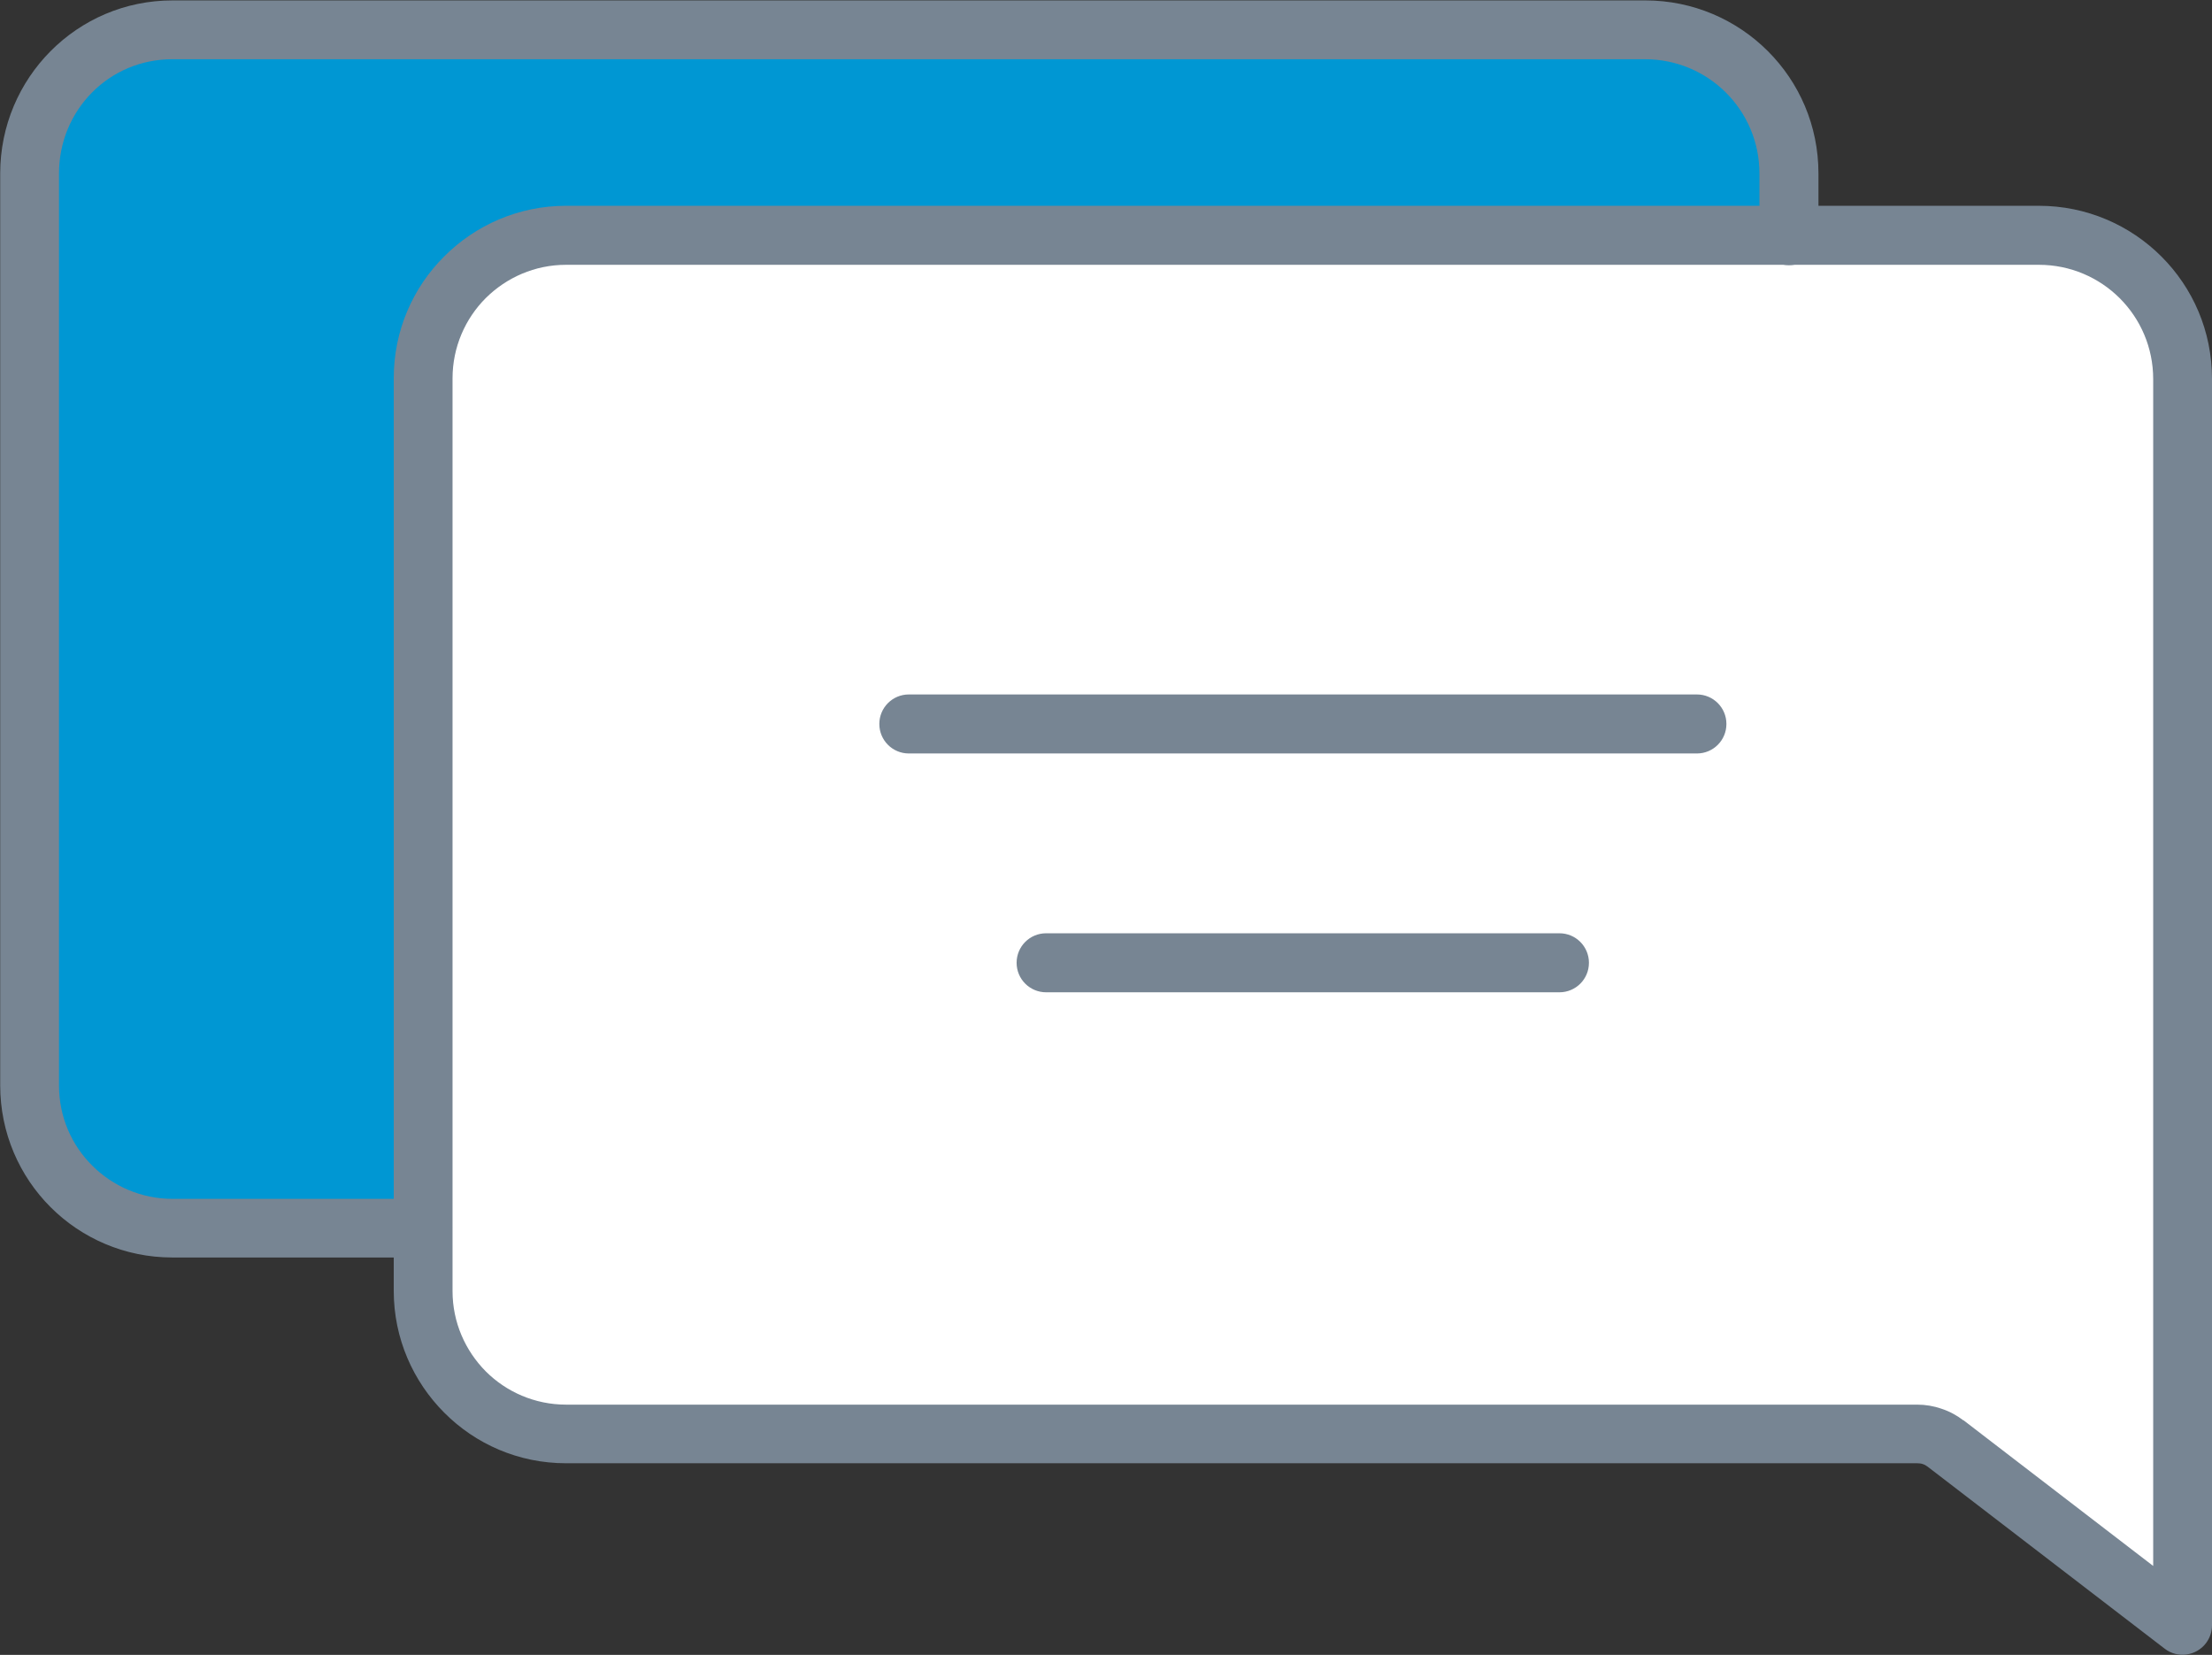 <?xml version="1.0" encoding="UTF-8"?>
<!DOCTYPE svg PUBLIC "-//W3C//DTD SVG 1.1//EN" "http://www.w3.org/Graphics/SVG/1.1/DTD/svg11.dtd">
<!-- Creator: CorelDRAW 2017 -->
<svg xmlns="http://www.w3.org/2000/svg" xml:space="preserve" width="97.348mm" height="72.811mm" version="1.1" style="shape-rendering:geometricPrecision; text-rendering:geometricPrecision; image-rendering:optimizeQuality; fill-rule:evenodd; clip-rule:evenodd"
viewBox="0 0 11247 8412"
 xmlns:xlink="http://www.w3.org/1999/xlink">
 <rect x="0" y="0" width="11247" height="8412" fill="#333333" stroke="none"/>
 <defs>
  <style type="text/css">
   <![CDATA[
    .fil0 {fill:#0097D3}
    .fil1 {fill:white}
    .fil2 {fill:#778593;fill-rule:nonzero}
   ]]>
  </style>
 </defs>
 <g id="Layer_x0020_1">
  <g id="_2680549650640">
   <g>
    <path class="fil0" d="M2149 6242l-1273 0c-402,0 -726,-325 -726,-726l0 -4635c0,-406 325,-731 726,-731l7489 0c402,0 731,325 731,731l0 316 -6947 5046zm0 0l0 0 0 0z"/>
   </g>
   <path class="fil1" d="M9892 7338l1205 925 0 -1700 0 -282 0 -4353c0,-406 -329,-731 -731,-731l-7489 0c-401,0 -726,325 -726,726l0 4640c0,401 325,726 726,726l6870 0c52,0 103,17 145,49z"/>
   <path class="fil2" d="M9983 7219l965 741 0 -6033c0,-161 -65,-306 -170,-411 -105,-105 -251,-170 -411,-170l-7489 0c-159,0 -303,65 -408,169 -104,104 -169,249 -169,408l0 4640c0,159 65,303 169,408 104,104 249,169 408,169l6870 0c42,0 84,7 124,21 40,13 77,33 111,59zm1024 1162l-1205 -925c-8,-6 -16,-11 -26,-14 -9,-3 -18,-4 -28,-4l-6870 0c-242,0 -461,-98 -619,-257 -158,-158 -257,-377 -257,-619l0 -4640c0,-242 98,-461 257,-619 158,-158 377,-257 619,-257l7489 0c242,0 463,98 623,258 159,159 257,378 257,622l0 6336 0 0c0,32 -10,63 -31,91 -50,65 -144,78 -209,28z"/>
   <path class="fil2" d="M2149 6092c83,0 150,67 150,150 0,83 -67,150 -150,150l-1273 0c-242,0 -461,-98 -619,-256 -158,-158 -256,-377 -256,-619l0 -4635c0,-243 98,-463 256,-622 159,-160 378,-258 620,-258l7489 0c242,0 463,98 623,258 159,159 257,378 257,622l0 316c0,83 -67,150 -150,150 -83,0 -150,-67 -150,-150l0 -316c0,-161 -65,-306 -170,-411 -105,-105 -251,-170 -411,-170l-7489 0c-160,0 -304,64 -408,169 -104,105 -168,250 -168,412l0 4635c0,160 64,304 169,408 104,104 249,169 408,169l1273 0z"/>
   <path class="fil2" d="M4621 3830c-83,0 -150,-67 -150,-150 0,-83 67,-150 150,-150l4007 0c83,0 150,67 150,150 0,83 -67,150 -150,150l-4007 0z"/>
   <path class="fil2" d="M5319 5044c-83,0 -150,-67 -150,-150 0,-83 67,-150 150,-150l2610 0c83,0 150,67 150,150 0,83 -67,150 -150,150l-2610 0z"/>
  </g>
 </g>
</svg>
